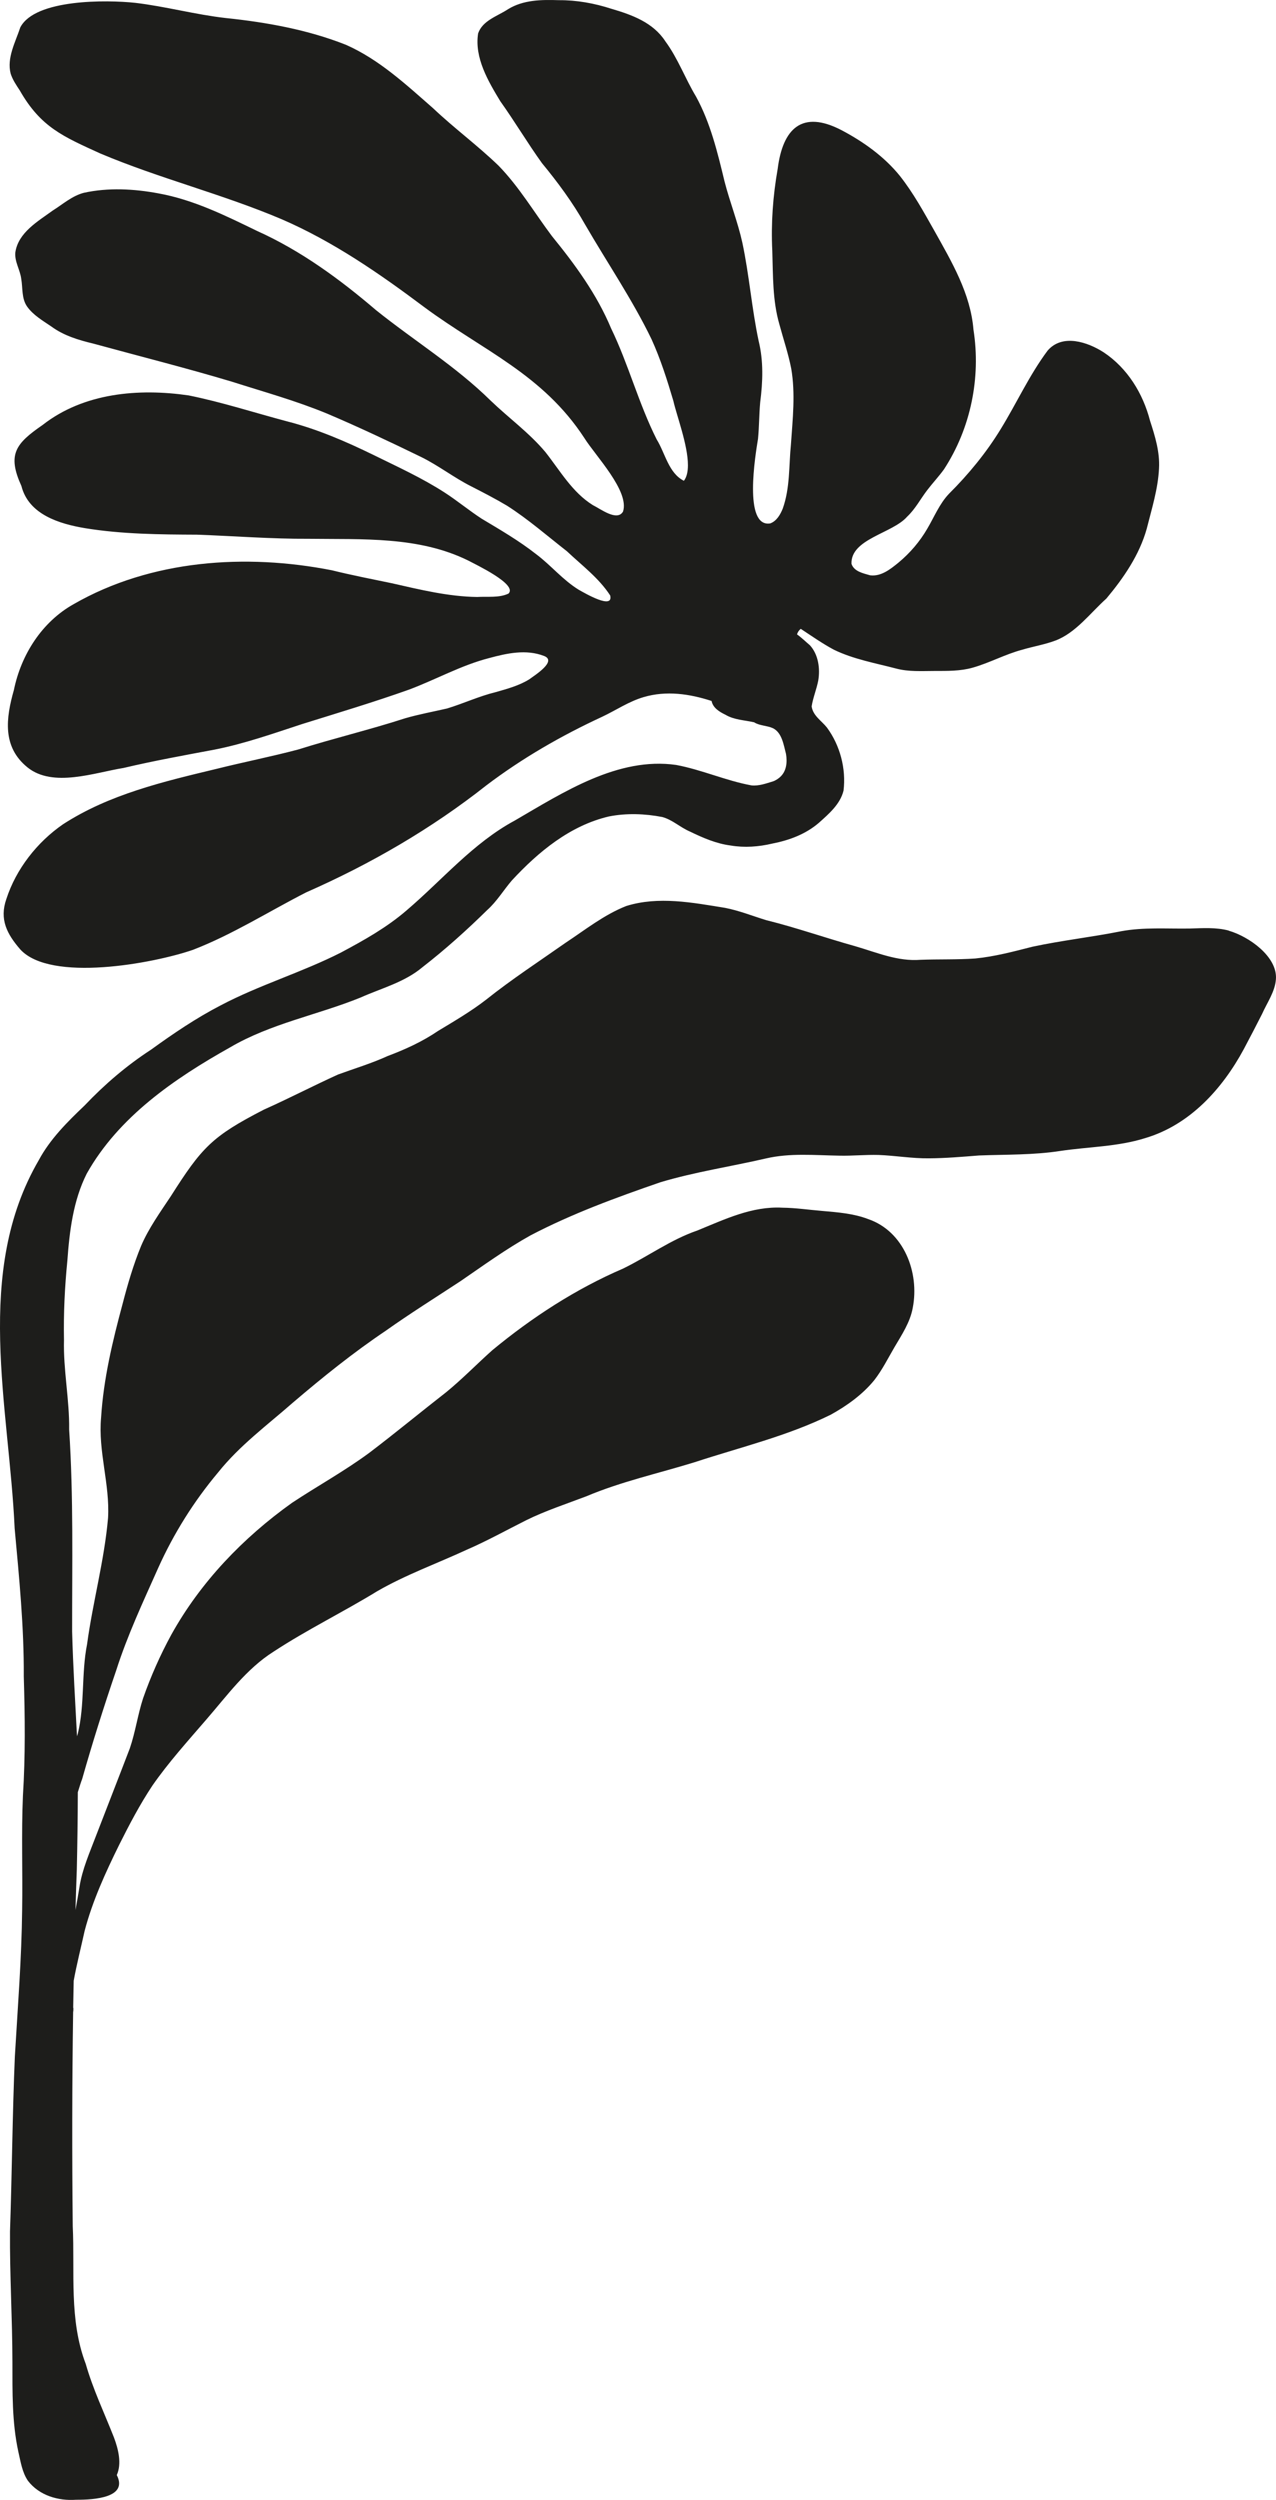 <?xml version="1.0" encoding="UTF-8"?>
<svg id="Ebene_2" data-name="Ebene 2" xmlns="http://www.w3.org/2000/svg" viewBox="0 0 766.89 1501.51">
  <defs>
    <style>
      .cls-1 {
        fill: #1d1d1b;
        stroke-width: 0px;
      }
    </style>
  </defs>
  <g id="Ebene_1-2" data-name="Ebene 1">
    <path class="cls-1" d="m738.5,558.93c-7.68-2.04-15.64-1.45-23.51-1.23-13.72.22-27.58-.89-41.18,1.63-17.71,3.53-35.68,5.52-53.34,9.31-11.32,2.88-22.64,5.9-34.3,7.05-10.94.76-21.93.38-32.9.79-13.83,1.08-26.07-4.33-39.41-8.2-17.84-4.97-35.32-11.14-53.31-15.59-8.25-2.52-16.3-5.77-24.78-7.41-19.52-3.15-39.96-7.14-59.35-1.12-13.28,5.21-24.64,14.26-36.48,22.09-16.03,11.25-32.46,21.96-47.79,34.19-9.09,7.03-19.04,12.84-28.87,18.77-9.39,6.39-19.64,11.07-30.25,15.05-9.7,4.44-19.91,7.49-29.91,11.14-14.88,6.77-29.5,14.37-44.47,21.05-31.31,16.09-37.39,22.77-56.01,52.06-6.41,9.67-13.32,19.21-17.88,29.93-4.62,11.25-8.03,22.93-11.08,34.7-6.02,22.35-11.48,45.1-12.92,68.27-1.87,20.29,5.35,40.02,4.18,60.28-2.22,25.54-9.16,50.45-12.6,75.84-3.51,17.67-1.3,36.08-5.53,53.59-.18.59-.35,1.16-.53,1.75-1.08-20.94-2.37-41.89-2.93-62.86-.04-40.59.86-80.7-1.79-121.41.25-17.79-3.58-35.88-3.1-53.79-.32-15.89.46-31.8,2.03-47.62,1.28-17.78,3.52-36.19,11.65-52.28,19.18-34.12,52.64-57.05,86.09-75.8,24.61-14.43,52.39-19.39,78.5-29.97,12.64-5.65,26.44-9.16,37.22-18.25,13.67-10.61,26.58-22.22,38.92-34.34,5.79-5.18,9.76-11.92,14.8-17.77,15.94-17.21,35-32.95,58.31-38.4,10.54-2.07,21.54-1.68,32.07.34,6.24,1.72,10.52,6.12,16.76,8.81,7.73,3.73,15.71,7.2,24.29,8.3,8.34,1.42,16.88.78,25.09-1.16,10.15-1.98,20.01-5.62,27.95-12.45,6.03-5.4,12.81-11.15,14.83-19.33,1.62-13.17-2.08-27.2-9.95-37.88-3.24-4.09-8.45-7.15-9.21-12.74.82-5.24,2.94-10.24,3.96-15.47,1.23-7.23.09-15.71-5.03-21.27-2.19-1.81-4.85-4.45-7.72-6.5.39-1.36,1.17-2.46,2.24-3.34,6.53,4.3,12.95,8.81,19.82,12.5,11.8,5.76,24.99,8.08,37.63,11.39,7.47,1.96,15.21,1.45,22.85,1.42,7.73-.02,15.62.15,23.13-2.01,10.13-2.88,19.45-8.03,29.64-10.74,6.3-1.9,13.58-3.1,19.89-5.48,12.3-4.57,21.05-16.6,30.72-25.26,10.38-12.39,19.87-26.24,24.27-41.96,2.99-11.94,6.78-23.86,7.37-36.23.55-9.81-2.38-19.36-5.39-28.6-4.23-16.37-13.55-31.57-27.79-41.05-9.76-6.3-24.94-11.38-33.79-1.06-10.94,14.64-18.61,31.55-28.17,47.1-8.64,14.15-19.33,27.16-31.09,38.86-5.75,6.04-8.87,13.93-13.07,21.02-4.43,7.63-10.33,14.57-17.34,20.38-4.8,3.89-10.4,8.41-16.99,7.57-4.09-1.2-9.61-2.22-11.19-6.86-.61-15.06,24.73-18.31,33.44-28.35,4.92-4.62,8.03-10.68,12.11-15.99,3.25-4.26,6.94-8.16,10.07-12.5,16.02-24.62,22.22-54.84,17.69-83.81-1.76-21.75-13.11-40.82-23.53-59.47-6.37-11.25-12.63-22.68-20.65-32.85-9.42-11.66-21.93-20.57-35.11-27.52-23.8-12.4-35.34-.91-38.38,23.23-2.86,16.25-4.07,32.77-3.24,49.26.46,14.75.11,29.79,4.25,44.09,2.39,8.89,5.38,17.64,7.14,26.69,2.56,15.05.87,30.03-.18,45.33-1.31,13.02-.47,26.2-4.94,38.72-1.42,3.5-3.62,7.43-7.49,8.86-16.27,2.66-8.92-41.27-7.36-50.81.71-7.28.64-14.65,1.31-21.94,1.58-12.31,2.05-24.71-.94-36.87-4.16-19.56-5.64-39.59-9.82-59.13-2.74-12.39-7.47-24.22-10.64-36.51-4.23-17.49-8.46-35.26-17.2-51.16-6.49-10.77-10.82-22.84-18.38-33.1-7.33-11.33-20.06-15.94-32.42-19.57C357.24,1.96,346.63.04,335.84.11c-10.4-.34-21.28-.23-30.43,5.37-6.32,4.21-15.41,6.78-18.06,14.6-2.29,14.6,6.04,28.7,13.35,40.75,8.69,12.17,16.32,25.06,25.05,37.19,9.57,11.6,18.46,23.65,25.86,36.78,13.32,22.98,28.41,45.07,39.98,68.98,5.43,11.94,9.39,24.47,13.11,37.02,1.93,8.64,8.75,26.45,8.75,38.61,0,3.84-.69,7.12-2.42,9.37-9.22-4.63-11.21-16.55-16.35-24.84-10.83-21.46-16.89-45.01-27.38-66.67-8.57-20.49-21.67-38.4-35.62-55.51-10.61-14.13-19.66-29.56-32.04-42.25-12.53-12.11-26.61-22.44-39.27-34.43-16.26-14.23-32.48-29.37-52.48-38.18-23.02-9.1-47.68-13.51-72.21-16.07-18.29-2.06-36.11-6.97-54.39-9.13C64.18-.13,21.11-.66,12.2,16.44c-2.9,8.83-8.24,18.34-5.79,27.81,1.18,3.67,3.36,6.86,5.47,10.06,12.63,22.19,26.32,27.79,48.41,37.88,35.64,15.05,73.48,24.39,109.14,39.55,30.92,13.39,58.81,32.67,85.71,52.85,35.29,26.05,70.97,40.12,96.07,78.51,6.55,10.54,27.23,31.83,23.24,44.15-3.52,6.13-13.47-1.58-18.11-3.84-12.44-7.72-19.68-20.67-28.57-31.91-9.72-11.59-22.08-20.48-32.94-30.93-20.95-20.62-46.06-36.01-68.89-54.33-21.82-18.64-45.21-35.75-71.53-47.57-19-9.23-38.16-18.72-59.11-22.51-14.73-2.75-30.15-3.6-44.92-.36-7.09,1.86-12.64,6.88-18.72,10.69-8.94,6.48-20.71,13.23-22.44,25.11-.53,5.58,2.85,10.4,3.54,15.82.99,5.6.12,11.84,3.54,16.72,3.66,5.14,9.35,8.42,14.49,11.92,7.49,5.51,16.33,8.17,25.27,10.31,27.87,7.63,55.92,14.66,83.6,22.97,19.19,6.12,38.24,11.37,56.96,19.1,19.11,8.11,37.83,16.97,56.51,26.05,10.47,5.15,19.72,12.42,30.14,17.66,7.25,3.72,14.49,7.43,21.5,11.61,12.69,8.12,24.1,18.09,35.97,27.35,8.96,8.47,19.19,16.06,26,26.55,2.06,8.71-14.97-1.22-18.9-3.43-9.56-5.86-16.71-14.72-25.64-21.41-10.28-8.05-21.55-14.61-32.72-21.28-7.52-4.88-14.62-10.79-22.19-15.67-13.54-8.76-28.29-15.46-42.73-22.57-16.74-8.17-33.88-15.58-51.97-20.2-19.72-5.24-39.21-11.57-59.23-15.61-30.08-4.36-63.07-1.55-87.74,17.76-16.19,11.15-21.4,17.65-12.74,36.67,4.33,17.14,22.82,22.75,38.32,25.33,22.17,3.61,44.76,3.78,67.18,3.89,22.37.81,44.72,2.59,67.13,2.47,32.32.45,66.3-1.61,96.08,13.16,4.12,2.23,29.68,14.24,24.03,19.75-5.64,2.69-12.66,1.65-18.85,2.04-17.42-.24-34.39-4.43-51.28-8.25-12.05-2.5-24.1-4.84-36.05-7.79-51.83-10.16-108.61-6.34-155.11,20.31-19.15,10.72-31.63,30.37-35.98,51.61-4.81,16.92-7.08,34.17,8.18,46.48,15.3,12.32,40.18,3.17,57.74.33,18.09-4.27,36.38-7.57,54.64-11,18.08-3.56,35.43-9.71,52.89-15.43,21.43-6.67,42.94-13.12,64.1-20.64,16.15-6.05,31.3-14.62,48.12-18.93,10.71-2.9,22.17-5.41,32.91-1.28,8.11,3.06-5.41,11.52-8.77,14.01-6.22,3.87-13.32,5.76-20.29,7.75-10,2.43-19.36,6.83-29.18,9.81-8.39,1.93-16.87,3.47-25.14,5.86-21.26,6.9-43.01,12.05-64.32,18.77-16.2,4.3-32.94,7.59-49.23,11.66-31.83,7.65-64.31,15.24-92.15,33.27-15.54,10.72-28.15,26.81-34.01,44.81-4.32,12.31.37,21.13,8.33,30.32,18.24,19.96,80.06,8.46,103.85.25,23.81-9.21,45.39-22.96,68.04-34.52,38.53-16.94,75.16-38.14,108.23-64.23,21.59-16.36,45.12-29.89,69.68-41.25,8.34-3.92,15.91-9.15,24.86-11.78,13.6-4.01,27.58-1.99,40.84,2.32.79,4.12,4.67,6.52,8.27,8.24,5.28,3.17,11.47,3.23,17.32,4.58,3.2,2.08,7.74,1.92,11.27,3.53,5.47,2.7,6.43,10,7.88,15.51.8,4.9.35,10.38-3.65,13.91-.09.11-.75.64-1.45,1.13-.61.39-1.25.76-1.9,1.08l-.78.3c-4.2,1.27-8.55,2.89-13,2.43-15.39-2.82-29.91-9.43-45.29-12.29-35.01-4.98-67.94,16.56-97.02,33.44-25,13.47-43.51,35.65-64.91,53.88-11.87,10.27-25.65,17.99-39.45,25.34-23.59,11.99-49.08,19.48-72.5,31.84-14.65,7.59-28.33,16.87-41.68,26.52-14.68,9.53-27.91,20.87-39.96,33.55-10.32,9.83-20.67,20.09-27.48,32.76-39.28,67.4-17.85,147.92-14.53,221.25,2.71,29.57,5.66,59.15,5.48,88.89.73,23.8.99,47.79-.51,71.7-.99,22.81-.09,45.64-.47,68.46-.32,29.42-2.66,58.78-4.38,88.14-1.48,35-1.71,70.05-2.92,105.06-.19,26.16,1.41,52.21,1.46,78.42.02,17.99-.3,36.24,3.56,53.91,1.38,5.92,2.26,12.31,5.76,17.43,6.77,8.82,18.18,12.18,28.97,11.39,11.02.06,31.35-1.31,24.43-14.83,3.09-6.83.94-15.58-1.7-22.58-5.78-14.69-12.61-28.98-16.97-44.21-10.09-26.45-6.5-55.03-7.8-82.71-.44-42.77-.41-85.72.24-128.64.06-.21.09-.44.11-.66.09-1.11.06-1.73-.08-2.01.09-5.36.19-10.71.3-16.06,1.85-10.09,4.41-20.13,6.6-30.06,4.72-17.92,12.52-34.96,20.71-51.54,6.1-12.19,12.45-24.28,19.99-35.64,9.69-13.93,21.09-26.53,32.15-39.37,12.71-14.59,24.22-30.72,40.84-41.19,19.96-13.08,41.69-23.68,62.07-36.15,17.21-9.95,35.99-16.67,53.98-25,12.16-5.27,23.77-11.73,35.61-17.67,11.68-5.75,24.08-9.79,36.22-14.4,20.99-8.87,43.24-13.72,64.93-20.42,27.42-9,55.91-15.75,81.87-28.56,9.77-5.39,19.13-12.1,26.23-20.8,4.73-6.08,8.17-13.04,12.05-19.67,4.43-7.54,9.49-15.04,11.05-23.81,4.1-21.16-5.32-45.88-26.81-53.23-8.81-3.37-18.27-4.07-27.59-4.89-7.98-.66-15.93-1.86-23.95-1.95-18.23-1-34.74,7.02-51.19,13.73-15.96,5.48-29.58,15.56-44.64,22.87-28.47,12.27-54.65,29.29-78.52,49-9.35,8.33-18.1,17.39-27.81,25.29-15.46,12.03-30.55,24.53-46.15,36.35-14.86,10.97-31.09,19.88-46.46,30.05-29.37,20.96-54.89,47.48-72.5,79.16-6.68,12.26-12.39,25.11-16.99,38.28-3.2,9.84-4.59,20.18-7.94,29.97-6.67,17.46-13.51,34.86-20.23,52.31-3.84,10.21-8.4,20.23-10.06,31.1-.73,4.58-1.54,9.14-2.39,13.69.24-8.13.51-16.24.81-24.35.35-15.45.56-30.91.6-46.37,1.04-3.34,1.94-6.24,2.62-7.95,6.23-21.93,13.08-43.67,20.46-65.23,6.78-21.2,16.11-41.03,25.19-61.42,9.34-20.75,21.47-40.12,36.11-57.54,12.85-16.09,29.54-28.4,44.93-41.89,17.91-15.28,36.26-30.03,55.8-43.16,14.68-10.42,29.96-19.95,44.99-29.83,13.78-9.45,27.33-19.28,41.95-27.41,24.91-13.04,51.54-22.77,78.08-31.92,20.76-6.23,42.29-9.41,63.38-14.29,14.54-3.4,29.42-1.91,44.2-1.69,7.87.19,15.7-.64,23.55-.42,10.1.38,20.11,2.14,30.23,2.03,10.07-.07,20.09-.92,30.11-1.72,16.38-.63,32.79-.21,49.03-2.74,16.97-2.51,34.47-2.51,50.92-7.7,26.76-7.94,46.29-29.49,59.22-53.43,3.72-7.01,7.39-14.03,10.98-21.12,3.02-6.82,7.77-13.28,8.33-20.88,1.01-13.57-16.3-25.68-28.35-29.14Z"/>
  </g>
</svg>
